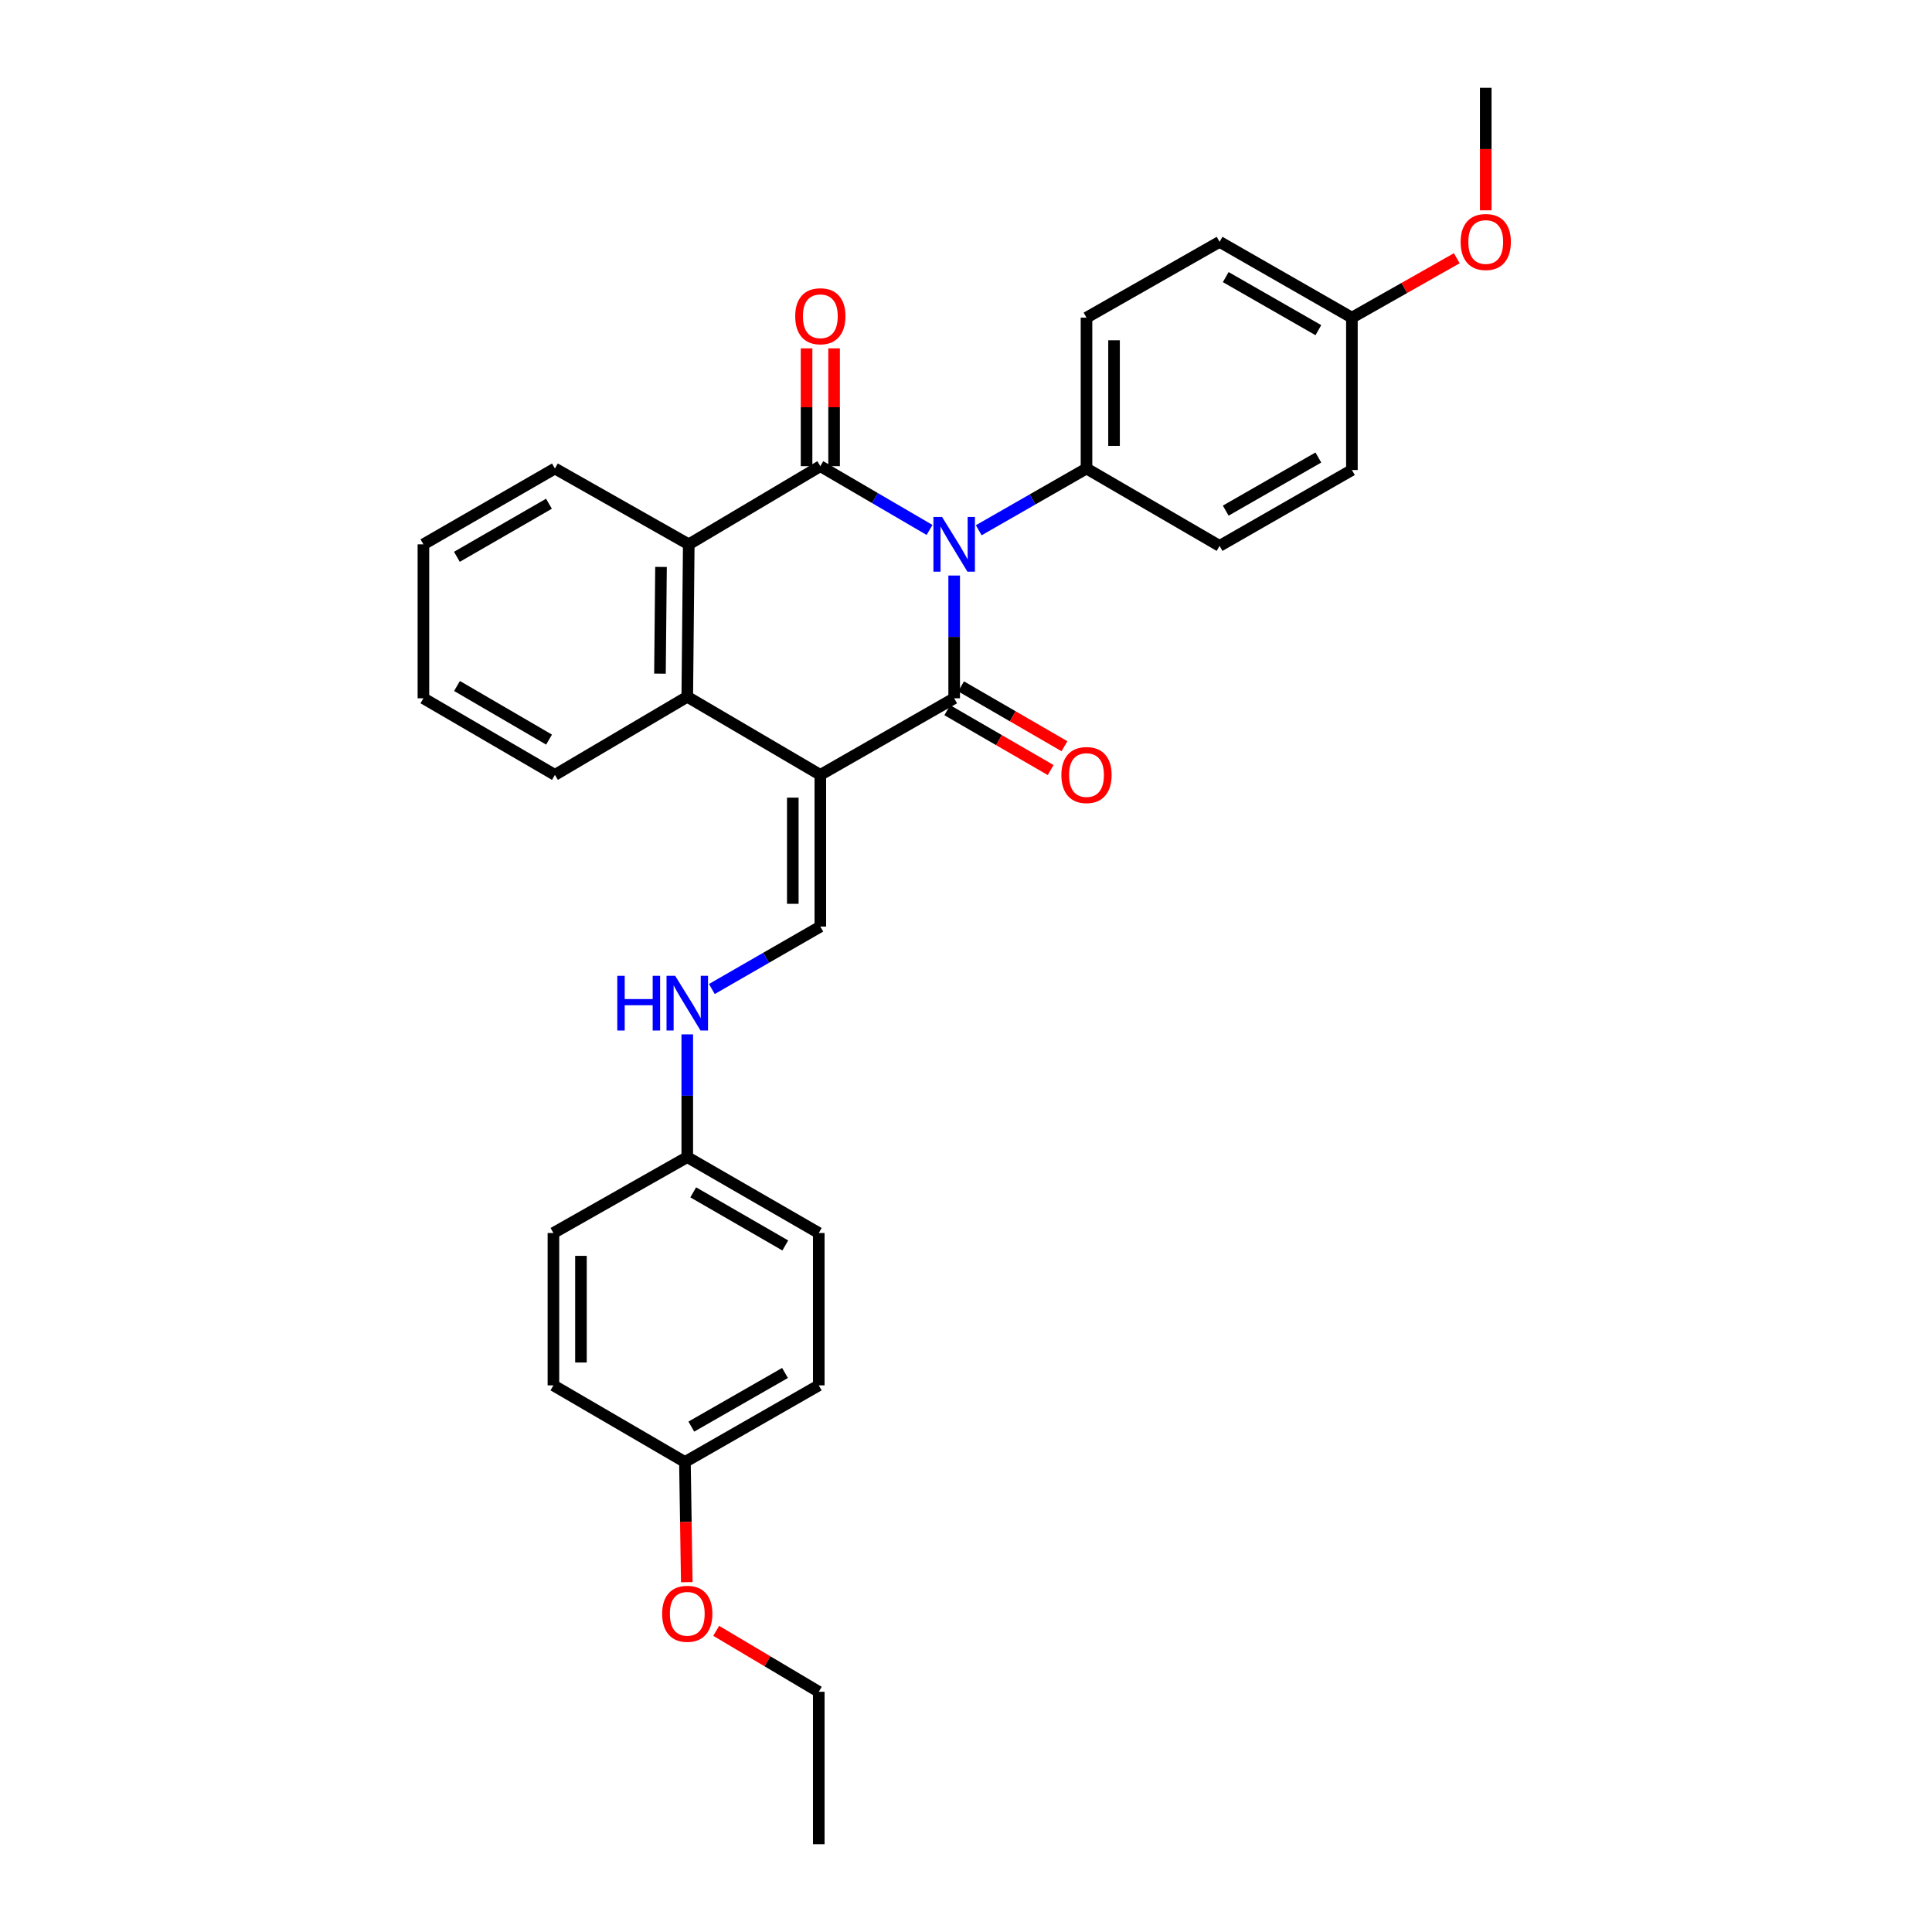 <?xml version='1.0' encoding='iso-8859-1'?>
<svg version='1.1' baseProfile='full'
              xmlns='http://www.w3.org/2000/svg'
                      xmlns:rdkit='http://www.rdkit.org/xml'
                      xmlns:xlink='http://www.w3.org/1999/xlink'
                  xml:space='preserve'
width='1000px' height='1000px' viewBox='0 0 1000 1000'>
<!-- END OF HEADER -->
<rect style='opacity:1.0;fill:#FFFFFF;stroke:none' width='1000' height='1000' x='0' y='0'> </rect>
<path class='bond-1' d='M 493.877,297.896 L 493.877,329.664' style='fill:none;fill-rule:evenodd;stroke:#0000FF;stroke-width:6px;stroke-linecap:butt;stroke-linejoin:miter;stroke-opacity:1' />
<path class='bond-1' d='M 493.877,329.664 L 493.877,361.431' style='fill:none;fill-rule:evenodd;stroke:#000000;stroke-width:6px;stroke-linecap:butt;stroke-linejoin:miter;stroke-opacity:1' />
<path class='bond-2' d='M 481.132,274.302 L 452.866,257.796' style='fill:none;fill-rule:evenodd;stroke:#0000FF;stroke-width:6px;stroke-linecap:butt;stroke-linejoin:miter;stroke-opacity:1' />
<path class='bond-2' d='M 452.866,257.796 L 424.601,241.291' style='fill:none;fill-rule:evenodd;stroke:#000000;stroke-width:6px;stroke-linecap:butt;stroke-linejoin:miter;stroke-opacity:1' />
<path class='bond-6' d='M 506.591,274.46 L 534.48,258.481' style='fill:none;fill-rule:evenodd;stroke:#0000FF;stroke-width:6px;stroke-linecap:butt;stroke-linejoin:miter;stroke-opacity:1' />
<path class='bond-6' d='M 534.48,258.481 L 562.37,242.502' style='fill:none;fill-rule:evenodd;stroke:#000000;stroke-width:6px;stroke-linecap:butt;stroke-linejoin:miter;stroke-opacity:1' />
<path class='bond-0' d='M 424.601,401.076 L 493.877,361.431' style='fill:none;fill-rule:evenodd;stroke:#000000;stroke-width:6px;stroke-linecap:butt;stroke-linejoin:miter;stroke-opacity:1' />
<path class='bond-5' d='M 424.601,401.076 L 424.601,479.591' style='fill:none;fill-rule:evenodd;stroke:#000000;stroke-width:6px;stroke-linecap:butt;stroke-linejoin:miter;stroke-opacity:1' />
<path class='bond-5' d='M 410.351,412.854 L 410.351,467.814' style='fill:none;fill-rule:evenodd;stroke:#000000;stroke-width:6px;stroke-linecap:butt;stroke-linejoin:miter;stroke-opacity:1' />
<path class='bond-31' d='M 424.601,401.076 L 355.728,360.655' style='fill:none;fill-rule:evenodd;stroke:#000000;stroke-width:6px;stroke-linecap:butt;stroke-linejoin:miter;stroke-opacity:1' />
<path class='bond-7' d='M 490.308,367.597 L 517.065,383.085' style='fill:none;fill-rule:evenodd;stroke:#000000;stroke-width:6px;stroke-linecap:butt;stroke-linejoin:miter;stroke-opacity:1' />
<path class='bond-7' d='M 517.065,383.085 L 543.822,398.573' style='fill:none;fill-rule:evenodd;stroke:#FF0000;stroke-width:6px;stroke-linecap:butt;stroke-linejoin:miter;stroke-opacity:1' />
<path class='bond-7' d='M 497.446,355.265 L 524.204,370.752' style='fill:none;fill-rule:evenodd;stroke:#000000;stroke-width:6px;stroke-linecap:butt;stroke-linejoin:miter;stroke-opacity:1' />
<path class='bond-7' d='M 524.204,370.752 L 550.961,386.24' style='fill:none;fill-rule:evenodd;stroke:#FF0000;stroke-width:6px;stroke-linecap:butt;stroke-linejoin:miter;stroke-opacity:1' />
<path class='bond-4' d='M 424.601,241.291 L 356.503,281.744' style='fill:none;fill-rule:evenodd;stroke:#000000;stroke-width:6px;stroke-linecap:butt;stroke-linejoin:miter;stroke-opacity:1' />
<path class='bond-8' d='M 431.725,241.291 L 431.725,210.8' style='fill:none;fill-rule:evenodd;stroke:#000000;stroke-width:6px;stroke-linecap:butt;stroke-linejoin:miter;stroke-opacity:1' />
<path class='bond-8' d='M 431.725,210.8 L 431.725,180.309' style='fill:none;fill-rule:evenodd;stroke:#FF0000;stroke-width:6px;stroke-linecap:butt;stroke-linejoin:miter;stroke-opacity:1' />
<path class='bond-8' d='M 417.476,241.291 L 417.476,210.8' style='fill:none;fill-rule:evenodd;stroke:#000000;stroke-width:6px;stroke-linecap:butt;stroke-linejoin:miter;stroke-opacity:1' />
<path class='bond-8' d='M 417.476,210.8 L 417.476,180.309' style='fill:none;fill-rule:evenodd;stroke:#FF0000;stroke-width:6px;stroke-linecap:butt;stroke-linejoin:miter;stroke-opacity:1' />
<path class='bond-3' d='M 355.728,360.655 L 356.503,281.744' style='fill:none;fill-rule:evenodd;stroke:#000000;stroke-width:6px;stroke-linecap:butt;stroke-linejoin:miter;stroke-opacity:1' />
<path class='bond-3' d='M 341.595,348.678 L 342.138,293.441' style='fill:none;fill-rule:evenodd;stroke:#000000;stroke-width:6px;stroke-linecap:butt;stroke-linejoin:miter;stroke-opacity:1' />
<path class='bond-17' d='M 355.728,360.655 L 287.227,401.076' style='fill:none;fill-rule:evenodd;stroke:#000000;stroke-width:6px;stroke-linecap:butt;stroke-linejoin:miter;stroke-opacity:1' />
<path class='bond-18' d='M 356.503,281.744 L 287.227,242.502' style='fill:none;fill-rule:evenodd;stroke:#000000;stroke-width:6px;stroke-linecap:butt;stroke-linejoin:miter;stroke-opacity:1' />
<path class='bond-9' d='M 424.601,479.591 L 396.527,495.751' style='fill:none;fill-rule:evenodd;stroke:#000000;stroke-width:6px;stroke-linecap:butt;stroke-linejoin:miter;stroke-opacity:1' />
<path class='bond-9' d='M 396.527,495.751 L 368.454,511.911' style='fill:none;fill-rule:evenodd;stroke:#0000FF;stroke-width:6px;stroke-linecap:butt;stroke-linejoin:miter;stroke-opacity:1' />
<path class='bond-10' d='M 562.37,242.502 L 562.37,164.415' style='fill:none;fill-rule:evenodd;stroke:#000000;stroke-width:6px;stroke-linecap:butt;stroke-linejoin:miter;stroke-opacity:1' />
<path class='bond-10' d='M 576.62,230.789 L 576.62,176.128' style='fill:none;fill-rule:evenodd;stroke:#000000;stroke-width:6px;stroke-linecap:butt;stroke-linejoin:miter;stroke-opacity:1' />
<path class='bond-11' d='M 562.37,242.502 L 631.251,282.559' style='fill:none;fill-rule:evenodd;stroke:#000000;stroke-width:6px;stroke-linecap:butt;stroke-linejoin:miter;stroke-opacity:1' />
<path class='bond-12' d='M 355.728,535.389 L 355.728,567.156' style='fill:none;fill-rule:evenodd;stroke:#0000FF;stroke-width:6px;stroke-linecap:butt;stroke-linejoin:miter;stroke-opacity:1' />
<path class='bond-12' d='M 355.728,567.156 L 355.728,598.924' style='fill:none;fill-rule:evenodd;stroke:#000000;stroke-width:6px;stroke-linecap:butt;stroke-linejoin:miter;stroke-opacity:1' />
<path class='bond-16' d='M 562.37,164.415 L 631.251,125.173' style='fill:none;fill-rule:evenodd;stroke:#000000;stroke-width:6px;stroke-linecap:butt;stroke-linejoin:miter;stroke-opacity:1' />
<path class='bond-15' d='M 631.251,282.559 L 699.744,243.278' style='fill:none;fill-rule:evenodd;stroke:#000000;stroke-width:6px;stroke-linecap:butt;stroke-linejoin:miter;stroke-opacity:1' />
<path class='bond-15' d='M 634.436,264.306 L 682.381,236.809' style='fill:none;fill-rule:evenodd;stroke:#000000;stroke-width:6px;stroke-linecap:butt;stroke-linejoin:miter;stroke-opacity:1' />
<path class='bond-19' d='M 355.728,598.924 L 286.451,638.197' style='fill:none;fill-rule:evenodd;stroke:#000000;stroke-width:6px;stroke-linecap:butt;stroke-linejoin:miter;stroke-opacity:1' />
<path class='bond-20' d='M 355.728,598.924 L 423.793,638.197' style='fill:none;fill-rule:evenodd;stroke:#000000;stroke-width:6px;stroke-linecap:butt;stroke-linejoin:miter;stroke-opacity:1' />
<path class='bond-20' d='M 358.816,617.157 L 406.462,644.648' style='fill:none;fill-rule:evenodd;stroke:#000000;stroke-width:6px;stroke-linecap:butt;stroke-linejoin:miter;stroke-opacity:1' />
<path class='bond-13' d='M 699.744,164.415 L 699.744,243.278' style='fill:none;fill-rule:evenodd;stroke:#000000;stroke-width:6px;stroke-linecap:butt;stroke-linejoin:miter;stroke-opacity:1' />
<path class='bond-23' d='M 699.744,164.415 L 726.887,149.04' style='fill:none;fill-rule:evenodd;stroke:#000000;stroke-width:6px;stroke-linecap:butt;stroke-linejoin:miter;stroke-opacity:1' />
<path class='bond-23' d='M 726.887,149.04 L 754.03,133.664' style='fill:none;fill-rule:evenodd;stroke:#FF0000;stroke-width:6px;stroke-linecap:butt;stroke-linejoin:miter;stroke-opacity:1' />
<path class='bond-30' d='M 699.744,164.415 L 631.251,125.173' style='fill:none;fill-rule:evenodd;stroke:#000000;stroke-width:6px;stroke-linecap:butt;stroke-linejoin:miter;stroke-opacity:1' />
<path class='bond-30' d='M 682.386,170.893 L 634.441,143.423' style='fill:none;fill-rule:evenodd;stroke:#000000;stroke-width:6px;stroke-linecap:butt;stroke-linejoin:miter;stroke-opacity:1' />
<path class='bond-14' d='M 354.516,756.722 L 423.793,717.061' style='fill:none;fill-rule:evenodd;stroke:#000000;stroke-width:6px;stroke-linecap:butt;stroke-linejoin:miter;stroke-opacity:1' />
<path class='bond-14' d='M 357.828,738.406 L 406.322,710.643' style='fill:none;fill-rule:evenodd;stroke:#000000;stroke-width:6px;stroke-linecap:butt;stroke-linejoin:miter;stroke-opacity:1' />
<path class='bond-24' d='M 354.516,756.722 L 354.996,787.826' style='fill:none;fill-rule:evenodd;stroke:#000000;stroke-width:6px;stroke-linecap:butt;stroke-linejoin:miter;stroke-opacity:1' />
<path class='bond-24' d='M 354.996,787.826 L 355.476,818.931' style='fill:none;fill-rule:evenodd;stroke:#FF0000;stroke-width:6px;stroke-linecap:butt;stroke-linejoin:miter;stroke-opacity:1' />
<path class='bond-33' d='M 354.516,756.722 L 286.451,717.061' style='fill:none;fill-rule:evenodd;stroke:#000000;stroke-width:6px;stroke-linecap:butt;stroke-linejoin:miter;stroke-opacity:1' />
<path class='bond-32' d='M 287.227,401.076 L 219.161,361.431' style='fill:none;fill-rule:evenodd;stroke:#000000;stroke-width:6px;stroke-linecap:butt;stroke-linejoin:miter;stroke-opacity:1' />
<path class='bond-32' d='M 284.189,382.816 L 236.543,355.065' style='fill:none;fill-rule:evenodd;stroke:#000000;stroke-width:6px;stroke-linecap:butt;stroke-linejoin:miter;stroke-opacity:1' />
<path class='bond-27' d='M 287.227,242.502 L 219.161,281.744' style='fill:none;fill-rule:evenodd;stroke:#000000;stroke-width:6px;stroke-linecap:butt;stroke-linejoin:miter;stroke-opacity:1' />
<path class='bond-27' d='M 284.134,260.733 L 236.488,288.203' style='fill:none;fill-rule:evenodd;stroke:#000000;stroke-width:6px;stroke-linecap:butt;stroke-linejoin:miter;stroke-opacity:1' />
<path class='bond-22' d='M 286.451,638.197 L 286.451,717.061' style='fill:none;fill-rule:evenodd;stroke:#000000;stroke-width:6px;stroke-linecap:butt;stroke-linejoin:miter;stroke-opacity:1' />
<path class='bond-22' d='M 300.7,650.027 L 300.7,705.231' style='fill:none;fill-rule:evenodd;stroke:#000000;stroke-width:6px;stroke-linecap:butt;stroke-linejoin:miter;stroke-opacity:1' />
<path class='bond-21' d='M 423.793,638.197 L 423.793,717.061' style='fill:none;fill-rule:evenodd;stroke:#000000;stroke-width:6px;stroke-linecap:butt;stroke-linejoin:miter;stroke-opacity:1' />
<path class='bond-26' d='M 769.021,108.86 L 769.021,77.157' style='fill:none;fill-rule:evenodd;stroke:#FF0000;stroke-width:6px;stroke-linecap:butt;stroke-linejoin:miter;stroke-opacity:1' />
<path class='bond-26' d='M 769.021,77.157 L 769.021,45.455' style='fill:none;fill-rule:evenodd;stroke:#000000;stroke-width:6px;stroke-linecap:butt;stroke-linejoin:miter;stroke-opacity:1' />
<path class='bond-25' d='M 370.707,844.116 L 397.25,859.891' style='fill:none;fill-rule:evenodd;stroke:#FF0000;stroke-width:6px;stroke-linecap:butt;stroke-linejoin:miter;stroke-opacity:1' />
<path class='bond-25' d='M 397.25,859.891 L 423.793,875.666' style='fill:none;fill-rule:evenodd;stroke:#000000;stroke-width:6px;stroke-linecap:butt;stroke-linejoin:miter;stroke-opacity:1' />
<path class='bond-29' d='M 423.793,875.666 L 423.793,954.545' style='fill:none;fill-rule:evenodd;stroke:#000000;stroke-width:6px;stroke-linecap:butt;stroke-linejoin:miter;stroke-opacity:1' />
<path class='bond-28' d='M 219.161,281.744 L 219.161,361.431' style='fill:none;fill-rule:evenodd;stroke:#000000;stroke-width:6px;stroke-linecap:butt;stroke-linejoin:miter;stroke-opacity:1' />
<path  class='atom-0' d='M 487.617 267.584
L 496.897 282.584
Q 497.817 284.064, 499.297 286.744
Q 500.777 289.424, 500.857 289.584
L 500.857 267.584
L 504.617 267.584
L 504.617 295.904
L 500.737 295.904
L 490.777 279.504
Q 489.617 277.584, 488.377 275.384
Q 487.177 273.184, 486.817 272.504
L 486.817 295.904
L 483.137 295.904
L 483.137 267.584
L 487.617 267.584
' fill='#0000FF'/>
<path  class='atom-8' d='M 549.37 401.156
Q 549.37 394.356, 552.73 390.556
Q 556.09 386.756, 562.37 386.756
Q 568.65 386.756, 572.01 390.556
Q 575.37 394.356, 575.37 401.156
Q 575.37 408.036, 571.97 411.956
Q 568.57 415.836, 562.37 415.836
Q 556.13 415.836, 552.73 411.956
Q 549.37 408.076, 549.37 401.156
M 562.37 412.636
Q 566.69 412.636, 569.01 409.756
Q 571.37 406.836, 571.37 401.156
Q 571.37 395.596, 569.01 392.796
Q 566.69 389.956, 562.37 389.956
Q 558.05 389.956, 555.69 392.756
Q 553.37 395.556, 553.37 401.156
Q 553.37 406.876, 555.69 409.756
Q 558.05 412.636, 562.37 412.636
' fill='#FF0000'/>
<path  class='atom-9' d='M 411.601 163.687
Q 411.601 156.887, 414.961 153.087
Q 418.321 149.287, 424.601 149.287
Q 430.881 149.287, 434.241 153.087
Q 437.601 156.887, 437.601 163.687
Q 437.601 170.567, 434.201 174.487
Q 430.801 178.367, 424.601 178.367
Q 418.361 178.367, 414.961 174.487
Q 411.601 170.607, 411.601 163.687
M 424.601 175.167
Q 428.921 175.167, 431.241 172.287
Q 433.601 169.367, 433.601 163.687
Q 433.601 158.127, 431.241 155.327
Q 428.921 152.487, 424.601 152.487
Q 420.281 152.487, 417.921 155.287
Q 415.601 158.087, 415.601 163.687
Q 415.601 169.407, 417.921 172.287
Q 420.281 175.167, 424.601 175.167
' fill='#FF0000'/>
<path  class='atom-10' d='M 319.508 505.077
L 323.348 505.077
L 323.348 517.117
L 337.828 517.117
L 337.828 505.077
L 341.668 505.077
L 341.668 533.397
L 337.828 533.397
L 337.828 520.317
L 323.348 520.317
L 323.348 533.397
L 319.508 533.397
L 319.508 505.077
' fill='#0000FF'/>
<path  class='atom-10' d='M 349.468 505.077
L 358.748 520.077
Q 359.668 521.557, 361.148 524.237
Q 362.628 526.917, 362.708 527.077
L 362.708 505.077
L 366.468 505.077
L 366.468 533.397
L 362.588 533.397
L 352.628 516.997
Q 351.468 515.077, 350.228 512.877
Q 349.028 510.677, 348.668 509.997
L 348.668 533.397
L 344.988 533.397
L 344.988 505.077
L 349.468 505.077
' fill='#0000FF'/>
<path  class='atom-24' d='M 756.021 125.253
Q 756.021 118.453, 759.381 114.653
Q 762.741 110.853, 769.021 110.853
Q 775.301 110.853, 778.661 114.653
Q 782.021 118.453, 782.021 125.253
Q 782.021 132.133, 778.621 136.053
Q 775.221 139.933, 769.021 139.933
Q 762.781 139.933, 759.381 136.053
Q 756.021 132.173, 756.021 125.253
M 769.021 136.733
Q 773.341 136.733, 775.661 133.853
Q 778.021 130.933, 778.021 125.253
Q 778.021 119.693, 775.661 116.893
Q 773.341 114.053, 769.021 114.053
Q 764.701 114.053, 762.341 116.853
Q 760.021 119.653, 760.021 125.253
Q 760.021 130.973, 762.341 133.853
Q 764.701 136.733, 769.021 136.733
' fill='#FF0000'/>
<path  class='atom-25' d='M 342.728 835.293
Q 342.728 828.493, 346.088 824.693
Q 349.448 820.893, 355.728 820.893
Q 362.008 820.893, 365.368 824.693
Q 368.728 828.493, 368.728 835.293
Q 368.728 842.173, 365.328 846.093
Q 361.928 849.973, 355.728 849.973
Q 349.488 849.973, 346.088 846.093
Q 342.728 842.213, 342.728 835.293
M 355.728 846.773
Q 360.048 846.773, 362.368 843.893
Q 364.728 840.973, 364.728 835.293
Q 364.728 829.733, 362.368 826.933
Q 360.048 824.093, 355.728 824.093
Q 351.408 824.093, 349.048 826.893
Q 346.728 829.693, 346.728 835.293
Q 346.728 841.013, 349.048 843.893
Q 351.408 846.773, 355.728 846.773
' fill='#FF0000'/>
</svg>
